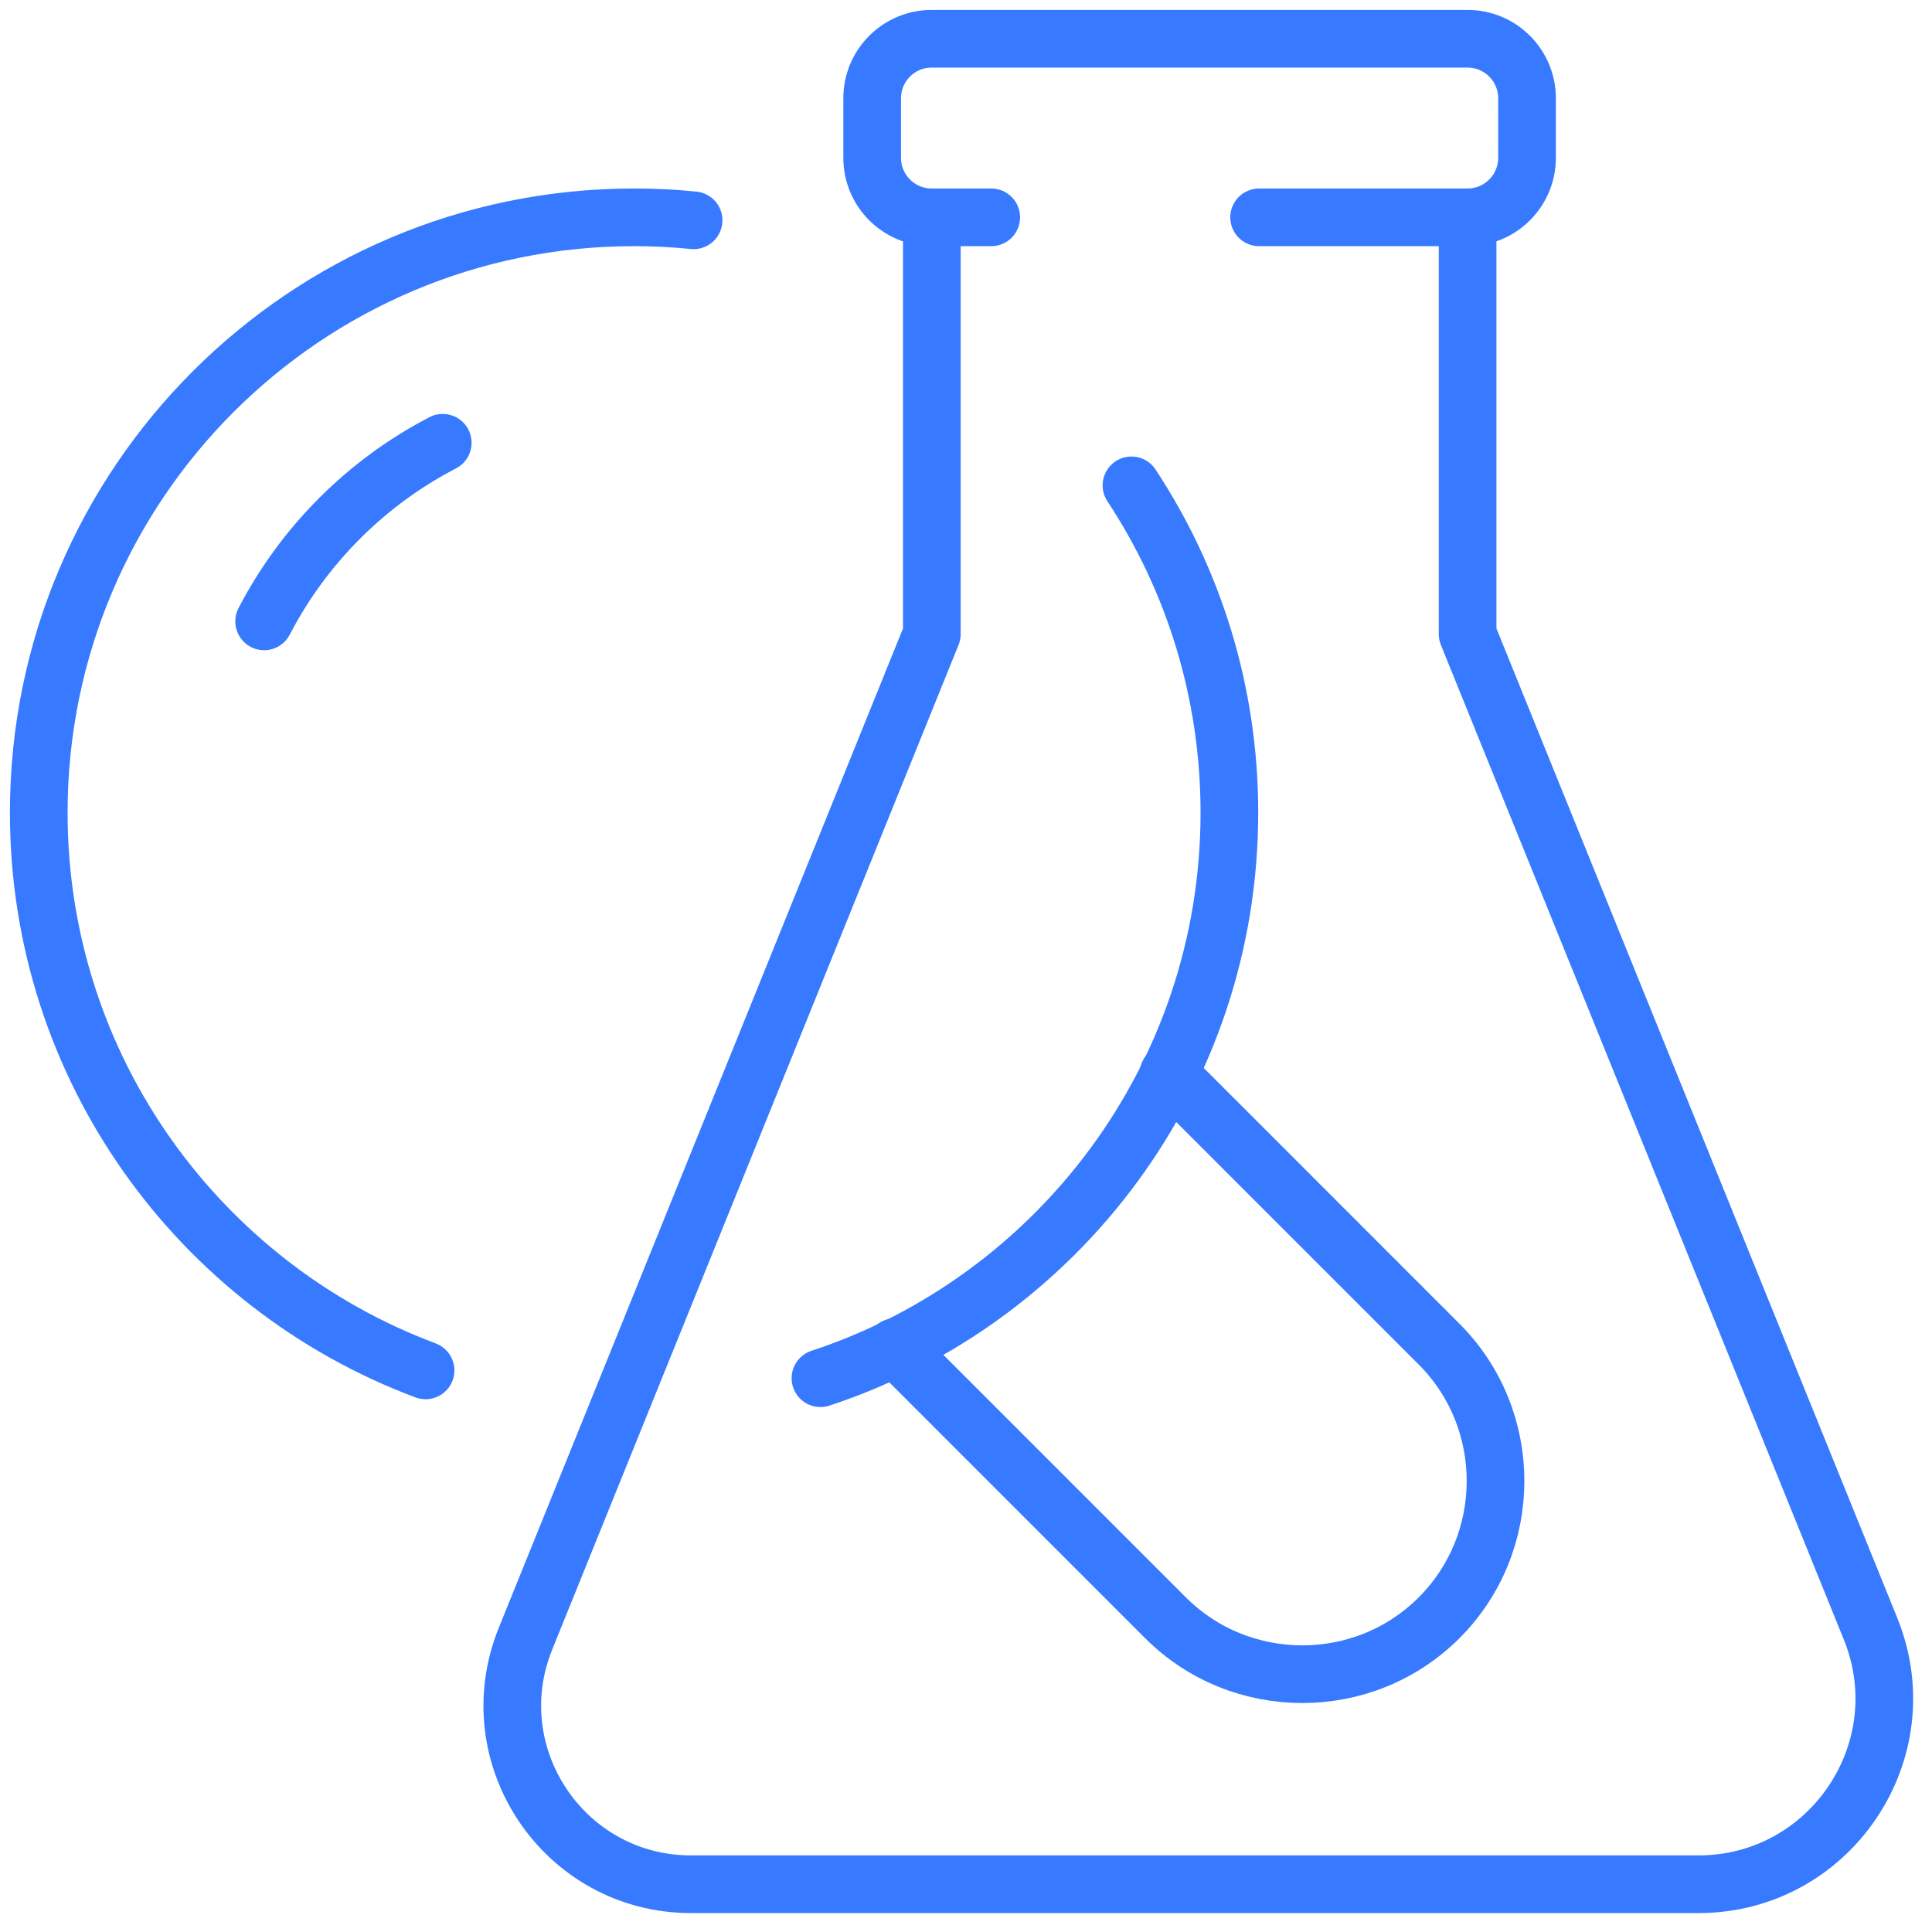 <svg width="67" height="67" viewBox="0 0 67 67" fill="none" xmlns="http://www.w3.org/2000/svg">
<path d="M32.315 7.537V21.989L18.224 56.827C16.576 60.9 19.574 65.344 23.966 65.344H58.898C63.466 65.344 66.583 60.719 64.87 56.487L50.895 21.989V7.537" stroke="#377AFF" stroke-width="2" stroke-linecap="round" stroke-linejoin="round"/>
<path d="M34.375 7.537H32.311C31.17 7.537 30.246 6.613 30.246 5.473V3.408C30.246 2.268 31.17 1.344 32.311 1.344H50.891C52.032 1.344 52.956 2.268 52.956 3.408V5.473C52.956 6.613 52.032 7.537 50.891 7.537H43.665" stroke="#377AFF" stroke-width="2" stroke-linecap="round" stroke-linejoin="round"/>
<path d="M40.524 37.23L49.907 46.614C52.516 49.223 52.516 53.494 49.907 56.103C47.298 58.712 43.027 58.712 40.418 56.103L31.035 46.719" stroke="#377AFF" stroke-width="2" stroke-linecap="round" stroke-linejoin="round"/>
<path d="M39.238 16.832C41.385 20.089 42.634 23.988 42.634 28.182C42.634 37.325 36.688 45.082 28.453 47.795" stroke="#377AFF" stroke-width="2" stroke-linecap="round" stroke-linejoin="round"/>
<path d="M14.758 47.524C6.923 44.593 1.344 37.039 1.344 28.182C1.344 16.781 10.588 7.537 21.989 7.537C22.686 7.537 23.375 7.571 24.053 7.64" stroke="#377AFF" stroke-width="2" stroke-linecap="round" stroke-linejoin="round"/>
<path d="M15.354 15.355C12.703 16.731 10.536 18.899 9.16 21.549" stroke="#377AFF" stroke-width="2" stroke-linecap="round" stroke-linejoin="round"/>
</svg>
